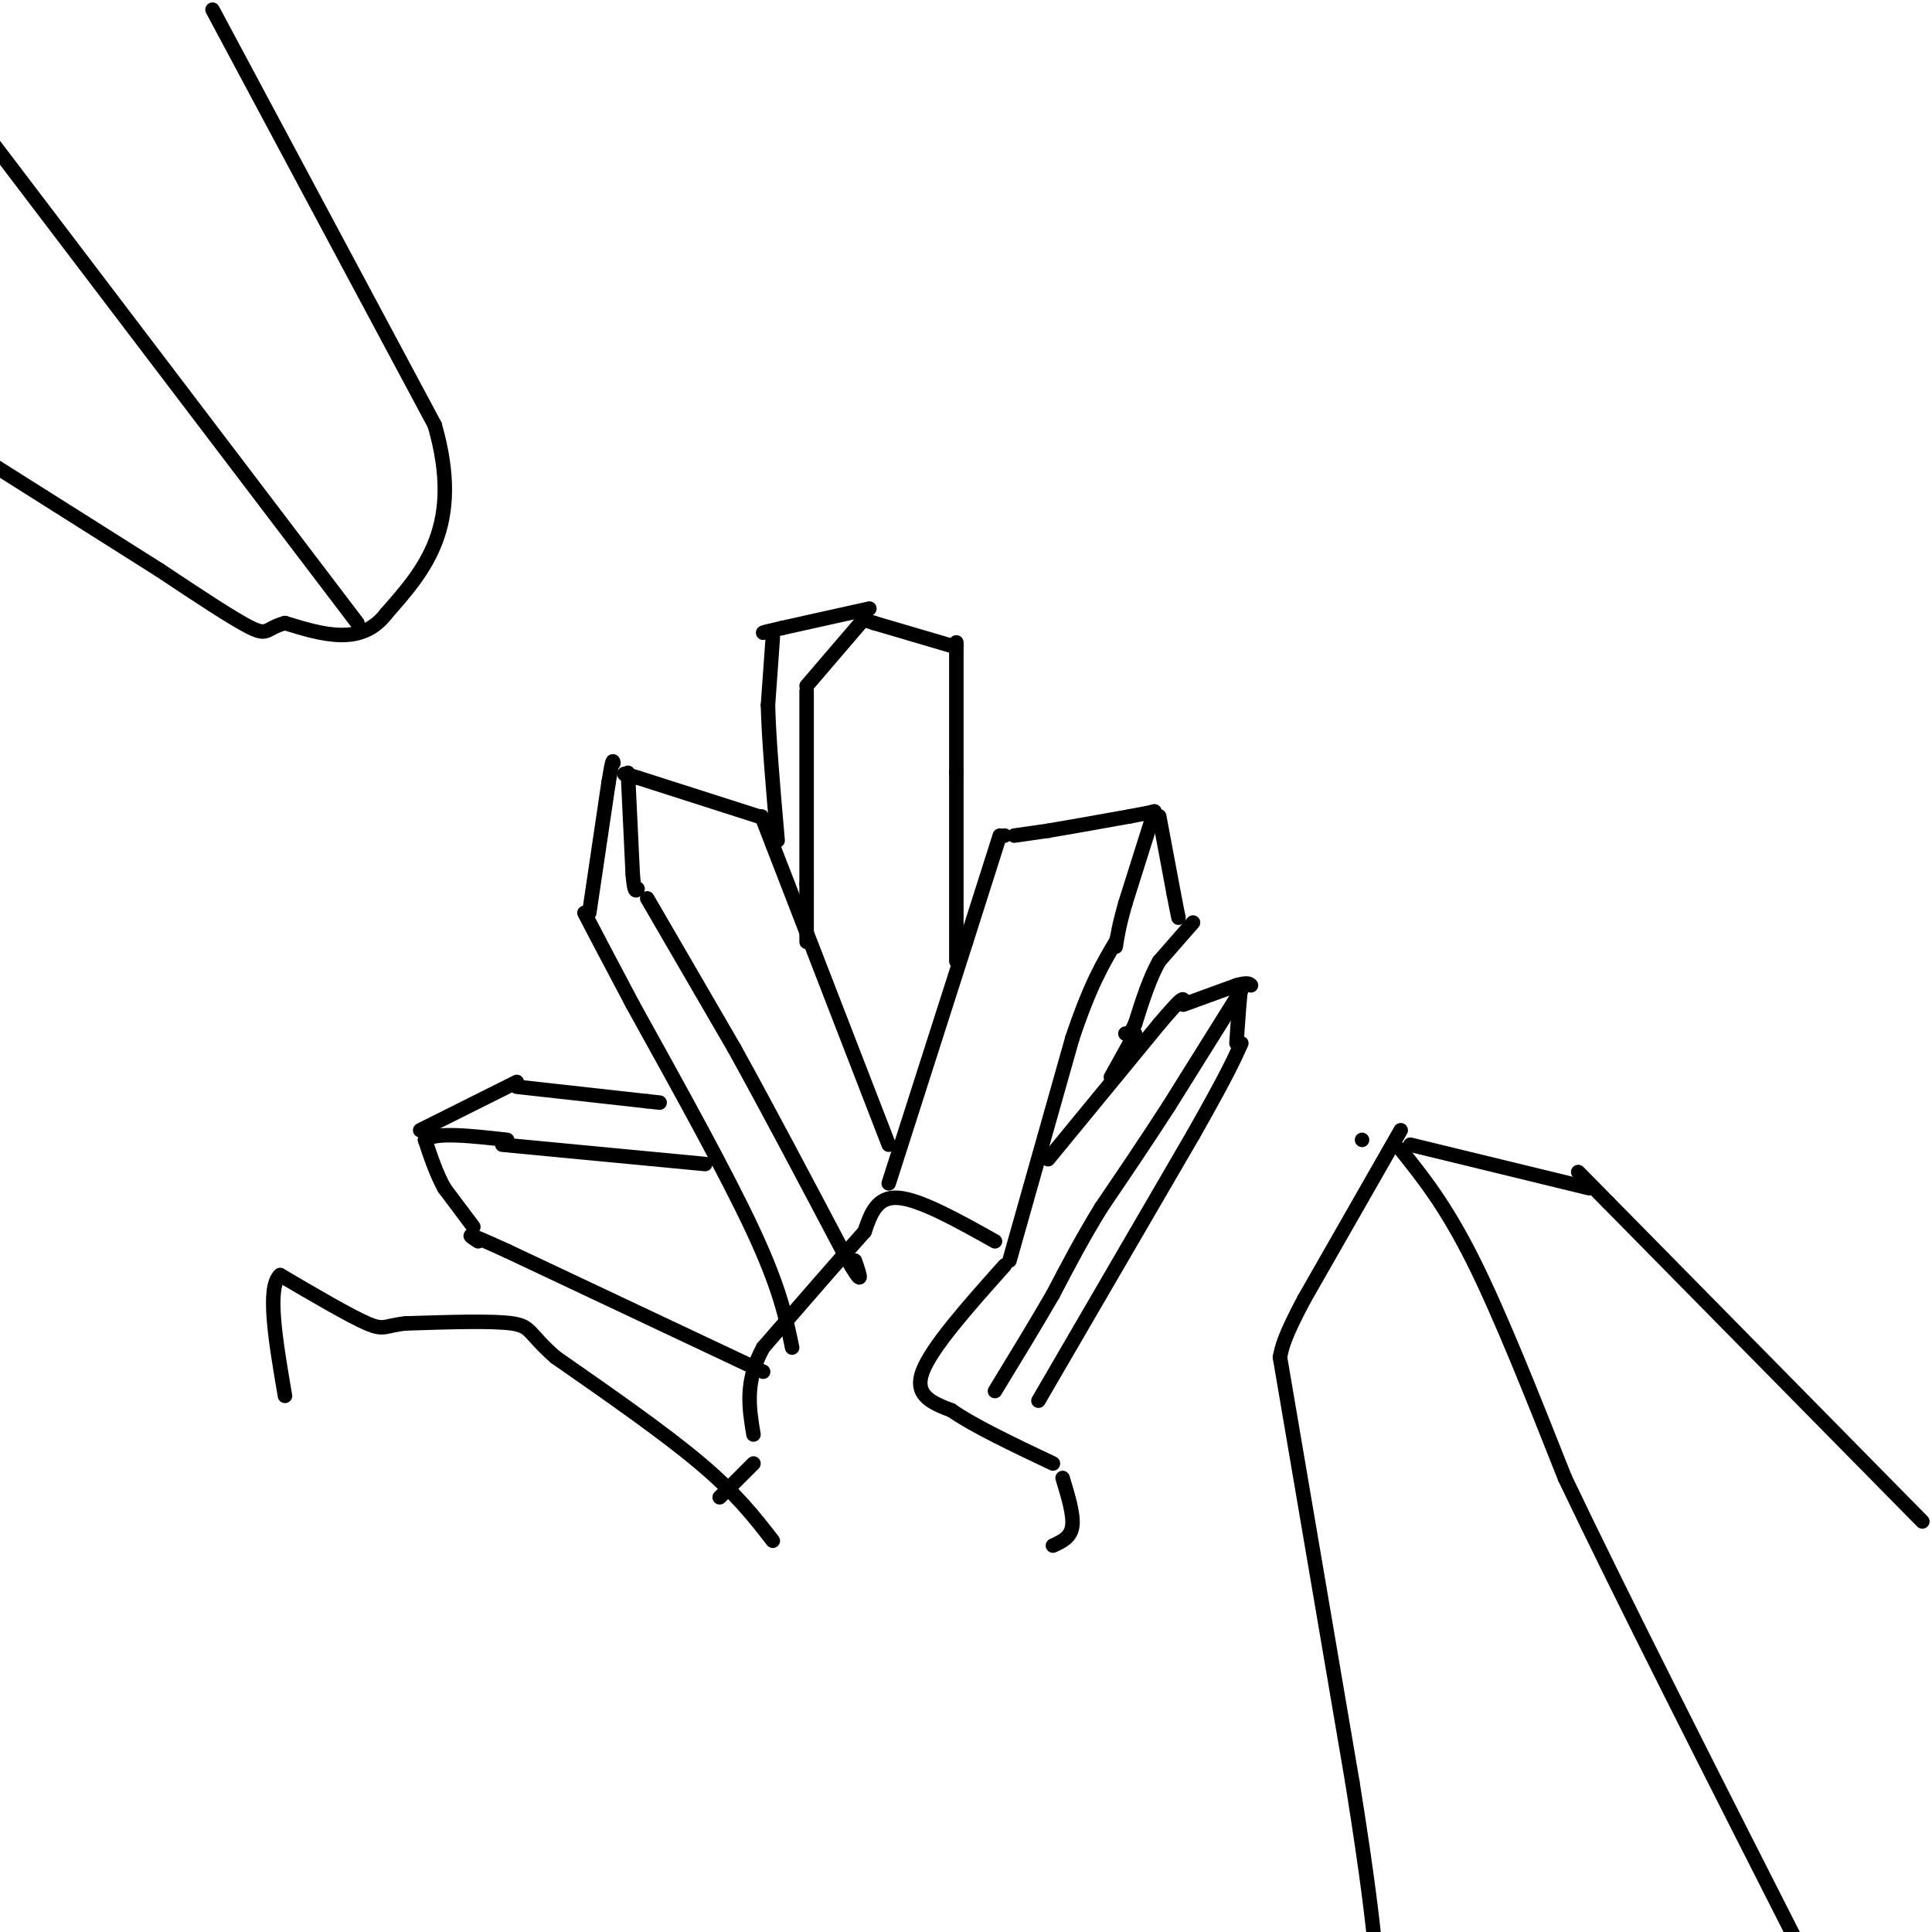 <svg viewBox='0 0 400 400' version='1.1' xmlns='http://www.w3.org/2000/svg' xmlns:xlink='http://www.w3.org/1999/xlink'><g fill='none' stroke='rgb(0,0,0)' stroke-width='3' stroke-linecap='round' stroke-linejoin='round'><path d='M209,261c0.000,0.000 13.000,-46.000 13,-46'/><path d='M222,215c3.667,-11.000 6.333,-15.500 9,-20'/><path d='M184,245c0.000,0.000 16.000,-50.000 16,-50'/><path d='M200,195c3.833,-12.000 5.417,-17.000 7,-22'/><path d='M208,173c0.000,0.000 0.000,0.000 0,0'/><path d='M184,237c0.000,0.000 -24.000,-62.000 -24,-62'/><path d='M160,175c-4.000,-10.333 -2.000,-5.167 0,0'/><path d='M164,279c-1.250,-6.083 -2.500,-12.167 -8,-24c-5.500,-11.833 -15.250,-29.417 -25,-47'/><path d='M131,208c-5.833,-11.000 -7.917,-15.000 -10,-19'/><path d='M217,240c0.000,0.000 23.000,-28.000 23,-28'/><path d='M240,212c4.667,-5.500 4.833,-5.250 5,-5'/><path d='M215,290c0.000,0.000 32.000,-55.000 32,-55'/><path d='M247,235c7.000,-12.333 8.500,-15.667 10,-19'/><path d='M146,241c0.000,0.000 -42.000,-4.000 -42,-4'/><path d='M158,284c0.000,0.000 -53.000,-25.000 -53,-25'/><path d='M105,259c-9.833,-4.500 -7.917,-3.250 -6,-2'/><path d='M157,169c0.000,0.000 -25.000,-8.000 -25,-8'/><path d='M132,161c-4.333,-1.333 -2.667,-0.667 -1,0'/><path d='M122,189c0.000,0.000 4.000,-27.000 4,-27'/><path d='M126,162c0.833,-5.167 0.917,-4.583 1,-4'/><path d='M130,160c0.000,0.000 1.000,21.000 1,21'/><path d='M131,181c0.333,4.000 0.667,3.500 1,3'/><path d='M134,186c0.000,0.000 18.000,31.000 18,31'/><path d='M152,217c6.833,12.333 14.917,27.667 23,43'/><path d='M175,260c4.167,7.333 3.083,4.167 2,1'/><path d='M210,173c0.000,0.000 7.000,-1.000 7,-1'/><path d='M217,172c4.000,-0.667 10.500,-1.833 17,-3'/><path d='M234,169c3.667,-0.667 4.333,-0.833 5,-1'/><path d='M239,168c0.000,0.000 -6.000,19.000 -6,19'/><path d='M233,187c-1.333,4.667 -1.667,6.833 -2,9'/><path d='M240,169c0.000,0.000 3.000,16.000 3,16'/><path d='M243,185c0.667,3.500 0.833,4.250 1,5'/><path d='M247,191c0.000,0.000 -7.000,8.000 -7,8'/><path d='M240,199c-2.000,3.500 -3.500,8.250 -5,13'/><path d='M235,212c-1.167,2.500 -1.583,2.250 -2,2'/><path d='M245,208c0.000,0.000 11.000,-4.000 11,-4'/><path d='M256,204c2.333,-0.667 2.667,-0.333 3,0'/><path d='M258,204c0.000,0.000 -1.000,0.000 -1,0'/><path d='M257,204c-0.333,2.000 -0.667,7.000 -1,12'/><path d='M257,205c0.000,0.000 -15.000,24.000 -15,24'/><path d='M242,229c-4.833,7.500 -9.417,14.250 -14,21'/><path d='M228,250c-4.000,6.500 -7.000,12.250 -10,18'/><path d='M218,268c-3.667,6.333 -7.833,13.167 -12,20'/><path d='M235,214c0.000,0.000 -5.000,9.000 -5,9'/><path d='M98,254c0.000,0.000 -6.000,-8.000 -6,-8'/><path d='M92,246c-1.667,-3.000 -2.833,-6.500 -4,-10'/><path d='M88,236c2.167,-1.667 9.583,-0.833 17,0'/><path d='M87,234c0.000,0.000 20.000,-10.000 20,-10'/><path d='M107,225c0.000,0.000 27.000,3.000 27,3'/><path d='M134,228c4.500,0.500 2.250,0.250 0,0'/><path d='M198,199c0.000,0.000 0.000,-39.000 0,-39'/><path d='M198,160c0.000,-11.000 0.000,-19.000 0,-27'/><path d='M198,134c0.000,0.000 -17.000,-5.000 -17,-5'/><path d='M181,129c-3.167,-1.000 -2.583,-1.000 -2,-1'/><path d='M179,128c0.000,0.000 -12.000,14.000 -12,14'/><path d='M167,143c0.000,0.000 0.000,40.000 0,40'/><path d='M167,183c0.000,8.667 0.000,10.333 0,12'/><path d='M180,126c0.000,0.000 -18.000,4.000 -18,4'/><path d='M162,130c-3.667,0.833 -3.833,0.917 -4,1'/><path d='M160,132c0.000,0.000 -1.000,14.000 -1,14'/><path d='M159,146c0.167,7.000 1.083,17.500 2,28'/><path d='M398,315c0.000,0.000 -65.000,-66.000 -65,-66'/><path d='M333,249c-10.833,-11.000 -5.417,-5.500 0,0'/><path d='M329,246c0.000,0.000 -37.000,-9.000 -37,-9'/><path d='M282,236c0.000,0.000 0.000,0.000 0,0'/><path d='M290,234c0.000,0.000 -20.000,35.000 -20,35'/><path d='M270,269c-4.167,7.833 -4.583,9.917 -5,12'/><path d='M265,281c0.000,0.000 15.000,88.000 15,88'/><path d='M280,369c3.333,20.833 4.167,28.917 5,37'/><path d='M290,238c4.667,5.833 9.333,11.667 15,23c5.667,11.333 12.333,28.167 19,45'/><path d='M324,306c11.500,24.167 30.750,62.083 50,100'/><path d='M206,257c-7.750,-4.333 -15.500,-8.667 -20,-9c-4.500,-0.333 -5.750,3.333 -7,7'/><path d='M179,255c-4.667,5.167 -12.833,14.583 -21,24'/><path d='M158,279c-3.833,7.000 -2.917,12.500 -2,18'/><path d='M208,262c-7.583,8.500 -15.167,17.000 -17,22c-1.833,5.000 2.083,6.500 6,8'/><path d='M197,292c4.500,3.167 12.750,7.083 21,11'/><path d='M220,306c1.167,3.833 2.333,7.667 2,10c-0.333,2.333 -2.167,3.167 -4,4'/><path d='M156,303c0.000,0.000 -7.000,7.000 -7,7'/><path d='M44,2c0.000,0.000 46.000,86.000 46,86'/><path d='M90,88c6.000,20.833 -2.000,29.917 -10,39'/><path d='M80,127c-5.167,6.833 -13.083,4.417 -21,2'/><path d='M59,129c-3.978,1.067 -3.422,2.733 -7,1c-3.578,-1.733 -11.289,-6.867 -19,-12'/><path d='M33,118c-9.500,-6.000 -23.750,-15.000 -38,-24'/><path d='M74,129c0.000,0.000 -76.000,-100.000 -76,-100'/><path d='M160,319c-3.750,-4.833 -7.500,-9.667 -15,-16c-7.500,-6.333 -18.750,-14.167 -30,-22'/><path d='M115,281c-5.689,-4.978 -4.911,-6.422 -9,-7c-4.089,-0.578 -13.044,-0.289 -22,0'/><path d='M84,274c-4.400,0.444 -4.400,1.556 -8,0c-3.600,-1.556 -10.800,-5.778 -18,-10'/><path d='M58,264c-2.833,2.500 -0.917,13.750 1,25'/></g>
</svg>